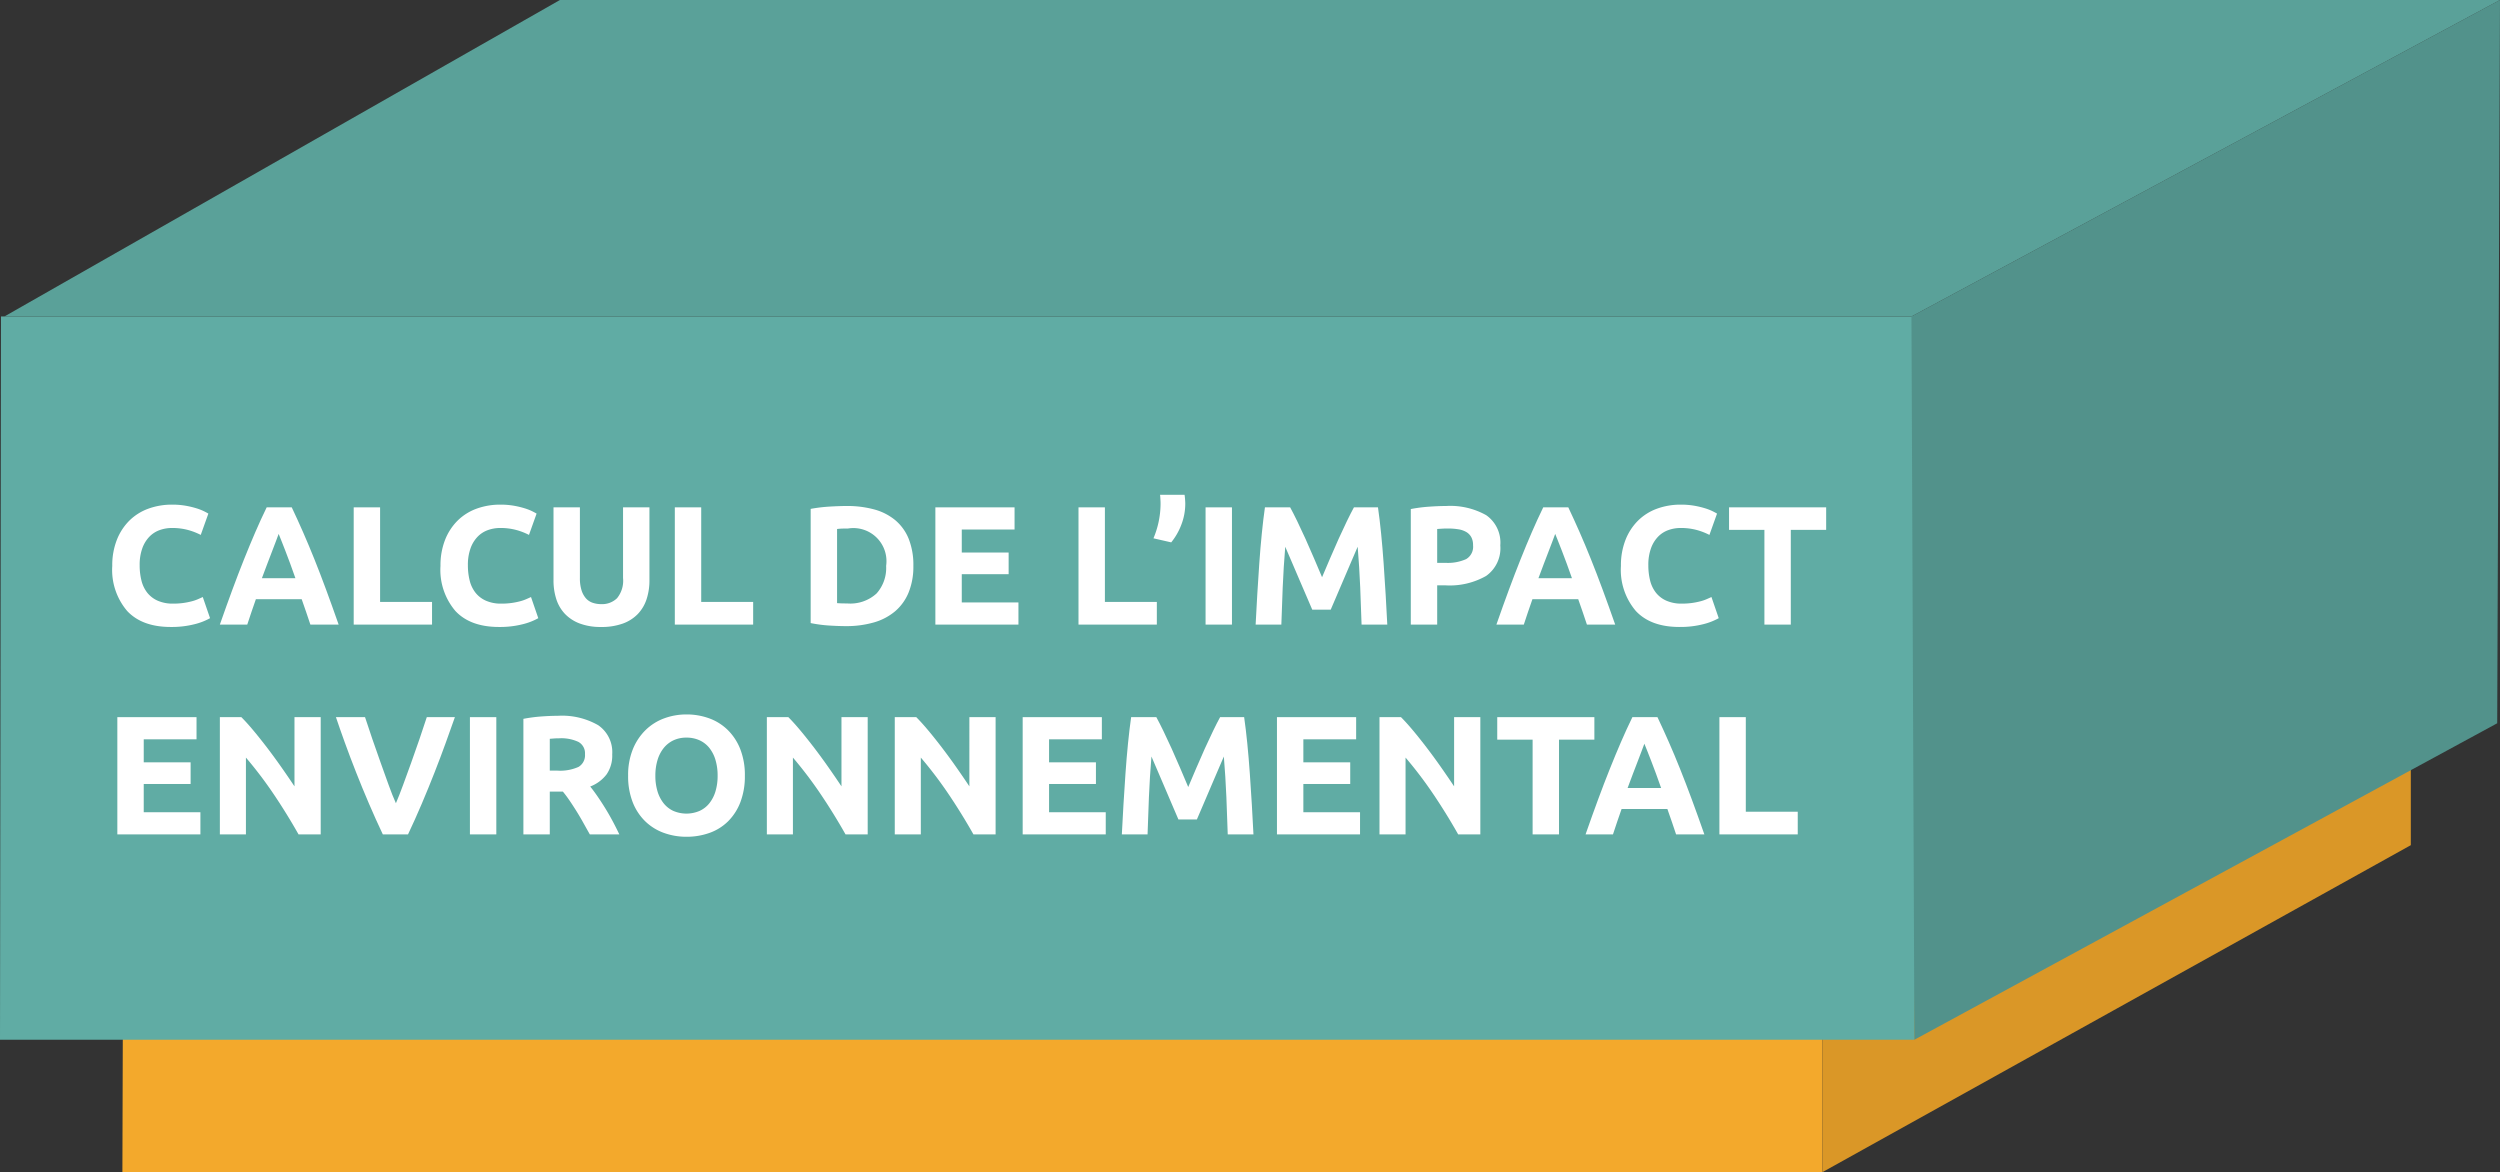 <svg xmlns="http://www.w3.org/2000/svg" xmlns:xlink="http://www.w3.org/1999/xlink" width="369.402" height="173.195" viewBox="0 0 369.402 173.195">
  <rect x="0" y="0" width="369.402" height="173.195" fill="#333333" stroke="none"/>
  <defs>
    <clipPath id="clip-path">
      <rect id="Rectangle_509" data-name="Rectangle 509" width="369.402" height="173.195" fill="none"/>
    </clipPath>
  </defs>
  <g id="Groupe_770" data-name="Groupe 770" transform="translate(0)">
    <path id="Tracé_829" data-name="Tracé 829" d="M18.156,149.274l-.071,23.921h251.2l-.027-23.921Z" fill="#f3a92c"/>
    <path id="Tracé_830" data-name="Tracé 830" d="M269.261,149.274l.026,23.921,86.938-48.314V101.592Z" fill="#da9727"/>
    <path id="Tracé_831" data-name="Tracé 831" d="M17.215,149.274l86.117-46.762h251.2l-86.117,46.762Z" fill="#e8a12a"/>
    <path id="Tracé_832" data-name="Tracé 832" d="M.145,46.763,0,153.632H282.873l1.259-106.869Z" fill="#60aca4"/>
    <path id="Tracé_833" data-name="Tracé 833" d="M282.437,46.763l.436,106.869L368.99,106.87,369.4.234V0Z" fill="#52928b"/>
    <path id="Tracé_834" data-name="Tracé 834" d="M82.734,0,.649,46.763l281.788,0L369.4,0Z" fill="#5aa199"/>
    <g id="Groupe_769" data-name="Groupe 769">
      <g id="Groupe_768" data-name="Groupe 768" clip-path="url(#clip-path)">
        <path id="Tracé_835" data-name="Tracé 835" d="M25.237,92.642q-4.224,0-6.437-2.351a9.362,9.362,0,0,1-2.212-6.673,10.265,10.265,0,0,1,.674-3.838,8.278,8.278,0,0,1,1.85-2.85,7.747,7.747,0,0,1,2.8-1.764,10.118,10.118,0,0,1,3.524-.6,11.319,11.319,0,0,1,2,.162,13.175,13.175,0,0,1,1.575.375,7.84,7.84,0,0,1,1.125.437q.45.227.651.351l-1.125,3.149a9.488,9.488,0,0,0-1.863-.724,8.929,8.929,0,0,0-2.413-.3,5.356,5.356,0,0,0-1.762.3,3.978,3.978,0,0,0-1.525.963,4.746,4.746,0,0,0-1.062,1.713,7.138,7.138,0,0,0-.4,2.548A9.11,9.11,0,0,0,20.9,85.78a4.743,4.743,0,0,0,.85,1.787,4.064,4.064,0,0,0,1.538,1.187,5.462,5.462,0,0,0,2.3.438,10.417,10.417,0,0,0,1.524-.1,11.02,11.02,0,0,0,1.2-.238,6.047,6.047,0,0,0,.925-.313c.267-.115.509-.224.726-.324l1.075,3.125a9.174,9.174,0,0,1-2.325.9,13.639,13.639,0,0,1-3.476.4" fill="#fff"/>
        <path id="Tracé_836" data-name="Tracé 836" d="M45.861,92.291q-.29-.9-.623-1.853t-.662-1.9H37.81q-.329.95-.658,1.9t-.615,1.849h-4.05q.979-2.8,1.856-5.173t1.718-4.476q.84-2.1,1.655-3.987t1.692-3.688h3.7q.854,1.8,1.682,3.688t1.671,3.987q.842,2.1,1.72,4.476t1.858,5.173Zm-4.686-13.4c-.087.251-.214.6-.382,1.026s-.358.934-.572,1.5-.453,1.193-.718,1.875-.533,1.4-.807,2.147h4.955q-.4-1.126-.77-2.154t-.709-1.877q-.336-.854-.588-1.5t-.409-1.018" fill="#fff"/>
        <path id="Tracé_837" data-name="Tracé 837" d="M63.838,88.941v3.35H52.263V74.966h3.9V88.941Z" fill="#fff"/>
        <path id="Tracé_838" data-name="Tracé 838" d="M73.737,92.642q-4.226,0-6.437-2.351a9.358,9.358,0,0,1-2.213-6.673,10.285,10.285,0,0,1,.674-3.838,8.266,8.266,0,0,1,1.851-2.85,7.743,7.743,0,0,1,2.8-1.764,10.12,10.12,0,0,1,3.525-.6,11.335,11.335,0,0,1,2,.162,13.156,13.156,0,0,1,1.574.375,7.84,7.84,0,0,1,1.125.437c.3.151.517.268.651.351l-1.125,3.149a9.453,9.453,0,0,0-1.862-.724,8.937,8.937,0,0,0-2.414-.3,5.346,5.346,0,0,0-1.761.3,3.982,3.982,0,0,0-1.526.963,4.773,4.773,0,0,0-1.062,1.713,7.161,7.161,0,0,0-.4,2.548A9.11,9.11,0,0,0,69.4,85.78a4.73,4.73,0,0,0,.851,1.787,4.053,4.053,0,0,0,1.537,1.187,5.465,5.465,0,0,0,2.3.438,10.441,10.441,0,0,0,1.525-.1,11.069,11.069,0,0,0,1.2-.238,6.084,6.084,0,0,0,.925-.313c.267-.115.508-.224.725-.324l1.075,3.125a9.158,9.158,0,0,1-2.325.9,13.631,13.631,0,0,1-3.475.4" fill="#fff"/>
        <path id="Tracé_839" data-name="Tracé 839" d="M88.812,92.642a8.716,8.716,0,0,1-3.15-.513,5.858,5.858,0,0,1-2.188-1.424A5.688,5.688,0,0,1,82.2,88.53a8.913,8.913,0,0,1-.413-2.787V74.967h3.9V85.416a5.892,5.892,0,0,0,.237,1.789,3.3,3.3,0,0,0,.651,1.2,2.305,2.305,0,0,0,1,.662,3.944,3.944,0,0,0,1.287.2,3.152,3.152,0,0,0,2.312-.875,4.081,4.081,0,0,0,.888-2.976V74.967h3.9V85.743a8.81,8.81,0,0,1-.424,2.8,5.734,5.734,0,0,1-1.3,2.188,5.824,5.824,0,0,1-2.225,1.413,9.226,9.226,0,0,1-3.2.5" fill="#fff"/>
        <path id="Tracé_840" data-name="Tracé 840" d="M111.287,88.941v3.35H99.712V74.966h3.9V88.941Z" fill="#fff"/>
        <path id="Tracé_841" data-name="Tracé 841" d="M134.96,83.617a10.129,10.129,0,0,1-.7,3.924,7.265,7.265,0,0,1-1.988,2.775,8.472,8.472,0,0,1-3.137,1.651,14.576,14.576,0,0,1-4.15.549q-1.05,0-2.45-.086a20,20,0,0,1-2.75-.364V75.191a23.23,23.23,0,0,1,2.812-.338q1.464-.085,2.513-.087a15.183,15.183,0,0,1,4.037.5,8.251,8.251,0,0,1,3.113,1.576,7,7,0,0,1,2,2.75,10.435,10.435,0,0,1,.7,4.025m-11.274,5.5c.183.016.4.029.638.037s.528.012.862.012a5.743,5.743,0,0,0,4.337-1.475,5.65,5.65,0,0,0,1.413-4.074,4.89,4.89,0,0,0-5.625-5.525q-.4,0-.825.011c-.283.01-.55.03-.8.063Z" fill="#fff"/>
        <path id="Tracé_842" data-name="Tracé 842" d="M138.211,92.291V74.967h11.7v3.275h-7.8v3.4h6.925v3.2h-6.925v4.175h8.375v3.274Z" fill="#fff"/>
        <path id="Tracé_843" data-name="Tracé 843" d="M170.935,88.941v3.35H159.36V74.966h3.9V88.941Z" fill="#fff"/>
        <path id="Tracé_844" data-name="Tracé 844" d="M175.036,73.117c.033.232.058.475.074.725s.026.433.026.549a8.589,8.589,0,0,1-.6,3.188,9.356,9.356,0,0,1-1.476,2.562l-2.625-.6a13.251,13.251,0,0,0,1.05-5v-.212q0-.162-.012-.375c-.008-.142-.017-.288-.025-.438s-.021-.283-.037-.4Z" fill="#fff"/>
        <rect id="Rectangle_507" data-name="Rectangle 507" width="3.899" height="17.324" transform="translate(178.136 74.967)" fill="#fff"/>
        <path id="Tracé_845" data-name="Tracé 845" d="M190.636,74.967q.451.825,1.04,2.037t1.228,2.625q.639,1.413,1.266,2.888t1.178,2.774l1.179-2.774q.626-1.476,1.265-2.888T199.021,77q.588-1.212,1.04-2.037h3.55q.249,1.725.463,3.862t.375,4.451q.16,2.312.3,4.636t.238,4.375h-3.8q-.075-2.523-.2-5.5t-.375-6q-.451,1.051-1,2.326t-1.091,2.549q-.54,1.276-1.041,2.438t-.853,1.988H193.9q-.353-.827-.853-1.988T192,85.666q-.538-1.273-1.091-2.549t-1-2.326q-.251,3.027-.375,6t-.2,5.5h-3.8q.1-2.047.238-4.375t.3-4.636q.16-2.313.375-4.451t.461-3.862Z" fill="#fff"/>
        <path id="Tracé_846" data-name="Tracé 846" d="M213.66,74.767a10.845,10.845,0,0,1,5.95,1.362,4.941,4.941,0,0,1,2.075,4.463,5,5,0,0,1-2.1,4.512,10.868,10.868,0,0,1-6,1.388H212.36v5.8h-3.9V75.217a22.261,22.261,0,0,1,2.7-.35q1.425-.1,2.5-.1m.25,3.325q-.425,0-.838.025c-.274.016-.512.034-.712.049v5h1.225a6.638,6.638,0,0,0,3.05-.549,2.114,2.114,0,0,0,1.025-2.05,2.461,2.461,0,0,0-.263-1.2,1.99,1.99,0,0,0-.75-.763,3.366,3.366,0,0,0-1.187-.4,9.82,9.82,0,0,0-1.55-.112" fill="#fff"/>
        <path id="Tracé_847" data-name="Tracé 847" d="M234.484,92.291q-.291-.9-.623-1.853t-.663-1.9h-6.766q-.329.95-.657,1.9t-.615,1.849h-4.05q.978-2.8,1.856-5.173t1.718-4.476q.838-2.1,1.654-3.987t1.693-3.688h3.7q.852,1.8,1.682,3.688t1.67,3.987q.843,2.1,1.721,4.476t1.858,5.173Zm-4.686-13.4c-.087.251-.215.6-.382,1.026s-.358.934-.572,1.5-.454,1.193-.719,1.875-.533,1.4-.806,2.147h4.955q-.4-1.126-.771-2.154t-.708-1.877q-.336-.854-.589-1.5c-.169-.433-.3-.772-.408-1.018" fill="#fff"/>
        <path id="Tracé_848" data-name="Tracé 848" d="M248.16,92.642q-4.226,0-6.437-2.351a9.358,9.358,0,0,1-2.213-6.673,10.285,10.285,0,0,1,.674-3.838,8.266,8.266,0,0,1,1.851-2.85,7.743,7.743,0,0,1,2.8-1.764,10.12,10.12,0,0,1,3.525-.6,11.335,11.335,0,0,1,2,.162,13.156,13.156,0,0,1,1.574.375,7.841,7.841,0,0,1,1.125.437c.3.151.517.268.651.351l-1.125,3.149a9.454,9.454,0,0,0-1.862-.724,8.937,8.937,0,0,0-2.414-.3,5.346,5.346,0,0,0-1.761.3,3.982,3.982,0,0,0-1.526.963,4.773,4.773,0,0,0-1.062,1.713,7.16,7.16,0,0,0-.4,2.548,9.11,9.11,0,0,0,.263,2.239,4.729,4.729,0,0,0,.851,1.787,4.053,4.053,0,0,0,1.537,1.187,5.465,5.465,0,0,0,2.3.438,10.441,10.441,0,0,0,1.525-.1,11.069,11.069,0,0,0,1.2-.238,6.084,6.084,0,0,0,.925-.313c.267-.115.508-.224.725-.324l1.075,3.125a9.158,9.158,0,0,1-2.325.9,13.631,13.631,0,0,1-3.475.4" fill="#fff"/>
        <path id="Tracé_849" data-name="Tracé 849" d="M269.835,74.967v3.324H264.61v14h-3.9v-14h-5.225V74.967Z" fill="#fff"/>
        <path id="Tracé_850" data-name="Tracé 850" d="M17.338,123.291V105.967h11.7v3.275h-7.8v3.4h6.926v3.2H21.237v4.175h8.375v3.274Z" fill="#fff"/>
        <path id="Tracé_851" data-name="Tracé 851" d="M44.112,123.291q-1.674-2.973-3.625-5.875a60.091,60.091,0,0,0-4.149-5.475v11.35H32.487V105.967h3.175q.827.825,1.825,2.025t2.038,2.563q1.036,1.362,2.063,2.824t1.924,2.812V105.967h3.875v17.324Z" fill="#fff"/>
        <path id="Tracé_852" data-name="Tracé 852" d="M56.566,123.291q-1.034-2.183-2.041-4.529t-1.911-4.647q-.907-2.3-1.665-4.4t-1.312-3.75h4.3q.486,1.5,1.082,3.239t1.213,3.458l1.184,3.3q.565,1.58,1.084,2.726.488-1.139,1.067-2.718t1.2-3.3q.618-1.723,1.213-3.458t1.084-3.247h4.152q-.582,1.657-1.339,3.754t-1.659,4.4q-.9,2.3-1.9,4.651t-2.03,4.523Z" fill="#fff"/>
        <rect id="Rectangle_508" data-name="Rectangle 508" width="3.9" height="17.324" transform="translate(69.436 105.967)" fill="#fff"/>
        <path id="Tracé_853" data-name="Tracé 853" d="M82.412,105.767a10.731,10.731,0,0,1,5.975,1.388,4.821,4.821,0,0,1,2.075,4.312,4.872,4.872,0,0,1-.838,2.963,5.52,5.52,0,0,1-2.412,1.787q.525.651,1.1,1.487t1.137,1.75q.563.914,1.088,1.9t.975,1.937H87.153q-.479-.849-.967-1.724t-1-1.7q-.515-.825-1.016-1.562t-1-1.338H81.237v6.324h-3.9V106.217a22.307,22.307,0,0,1,2.638-.35q1.362-.1,2.437-.1m.225,3.325q-.425,0-.763.025c-.224.016-.437.034-.637.049v4.7h1.1a6.639,6.639,0,0,0,3.15-.55,1.989,1.989,0,0,0,.95-1.875,1.909,1.909,0,0,0-.962-1.813,5.975,5.975,0,0,0-2.838-.537" fill="#fff"/>
        <path id="Tracé_854" data-name="Tracé 854" d="M110.062,114.617a10.678,10.678,0,0,1-.662,3.912,8.044,8.044,0,0,1-1.813,2.824,7.428,7.428,0,0,1-2.737,1.713,9.962,9.962,0,0,1-3.413.575,9.7,9.7,0,0,1-3.35-.575,7.673,7.673,0,0,1-2.75-1.713,8,8,0,0,1-1.851-2.824,10.507,10.507,0,0,1-.674-3.912,10.145,10.145,0,0,1,.7-3.913,8.328,8.328,0,0,1,1.888-2.837,7.752,7.752,0,0,1,2.749-1.726,9.455,9.455,0,0,1,3.288-.575,9.705,9.705,0,0,1,3.35.575,7.617,7.617,0,0,1,2.75,1.726,8.133,8.133,0,0,1,1.85,2.837,10.485,10.485,0,0,1,.675,3.913m-13.225,0a7.877,7.877,0,0,0,.312,2.3,5.269,5.269,0,0,0,.9,1.763,3.967,3.967,0,0,0,1.437,1.137,4.913,4.913,0,0,0,3.888,0,3.928,3.928,0,0,0,1.45-1.137,5.271,5.271,0,0,0,.9-1.763,7.877,7.877,0,0,0,.312-2.3,8.014,8.014,0,0,0-.312-2.313,5.256,5.256,0,0,0-.9-1.775,3.952,3.952,0,0,0-1.45-1.138,4.561,4.561,0,0,0-1.937-.4,4.416,4.416,0,0,0-1.951.412,4.114,4.114,0,0,0-1.437,1.151,5.24,5.24,0,0,0-.9,1.774,7.922,7.922,0,0,0-.312,2.288" fill="#fff"/>
        <path id="Tracé_855" data-name="Tracé 855" d="M124.936,123.291q-1.674-2.973-3.625-5.875a60.091,60.091,0,0,0-4.149-5.475v11.35h-3.851V105.967h3.175q.827.825,1.825,2.025t2.038,2.563q1.037,1.362,2.063,2.824t1.924,2.812V105.967h3.875v17.324Z" fill="#fff"/>
        <path id="Tracé_856" data-name="Tracé 856" d="M143.837,123.291q-1.676-2.973-3.625-5.875a59.918,59.918,0,0,0-4.15-5.475v11.35h-3.85V105.967h3.175q.825.825,1.825,2.025t2.037,2.563q1.038,1.362,2.063,2.824t1.924,2.812V105.967h3.875v17.324Z" fill="#fff"/>
        <path id="Tracé_857" data-name="Tracé 857" d="M151.111,123.291V105.967h11.7v3.275h-7.8v3.4h6.925v3.2h-6.925v4.175h8.375v3.274Z" fill="#fff"/>
        <path id="Tracé_858" data-name="Tracé 858" d="M170.861,105.967q.452.825,1.04,2.037t1.228,2.625q.639,1.413,1.266,2.888t1.178,2.774l1.179-2.774q.626-1.476,1.265-2.888T179.246,108q.588-1.212,1.04-2.037h3.55q.249,1.725.463,3.862t.375,4.451q.161,2.312.3,4.636t.238,4.375h-3.8q-.075-2.523-.2-5.5t-.375-6q-.451,1.051-1,2.326t-1.091,2.549q-.54,1.276-1.041,2.438t-.853,1.988h-2.725q-.353-.827-.853-1.988t-1.041-2.438q-.539-1.273-1.091-2.549t-1-2.326q-.25,3.027-.375,6t-.2,5.5h-3.8q.1-2.047.238-4.375t.3-4.636q.161-2.313.375-4.451t.461-3.862Z" fill="#fff"/>
        <path id="Tracé_859" data-name="Tracé 859" d="M188.685,123.291V105.967h11.7v3.275h-7.8v3.4h6.925v3.2h-6.925v4.175h8.375v3.274Z" fill="#fff"/>
        <path id="Tracé_860" data-name="Tracé 860" d="M215.461,123.291q-1.676-2.973-3.625-5.875a59.92,59.92,0,0,0-4.15-5.475v11.35h-3.85V105.967h3.175q.825.825,1.825,2.025t2.037,2.563q1.038,1.362,2.063,2.824t1.924,2.812V105.967h3.875v17.324Z" fill="#fff"/>
        <path id="Tracé_861" data-name="Tracé 861" d="M235.586,105.967v3.324H230.36v14h-3.9v-14h-5.226v-3.324Z" fill="#fff"/>
        <path id="Tracé_862" data-name="Tracé 862" d="M247.66,123.291q-.293-.9-.624-1.853t-.663-1.9h-6.766q-.328.95-.656,1.9t-.616,1.849h-4.05q.979-2.8,1.856-5.173t1.718-4.476q.84-2.1,1.654-3.987t1.693-3.688h3.7q.852,1.8,1.683,3.688t1.67,3.987q.841,2.1,1.72,4.476t1.858,5.173Zm-4.687-13.4c-.087.251-.215.6-.382,1.026s-.358.934-.571,1.5-.455,1.193-.72,1.875-.532,1.4-.806,2.147h4.955q-.4-1.126-.771-2.154t-.708-1.877q-.336-.854-.588-1.5c-.17-.433-.305-.772-.409-1.018" fill="#fff"/>
        <path id="Tracé_863" data-name="Tracé 863" d="M265.636,119.941v3.35H254.061V105.966h3.9v13.975Z" fill="#fff"/>
      </g>
    </g>
  </g>
</svg>
